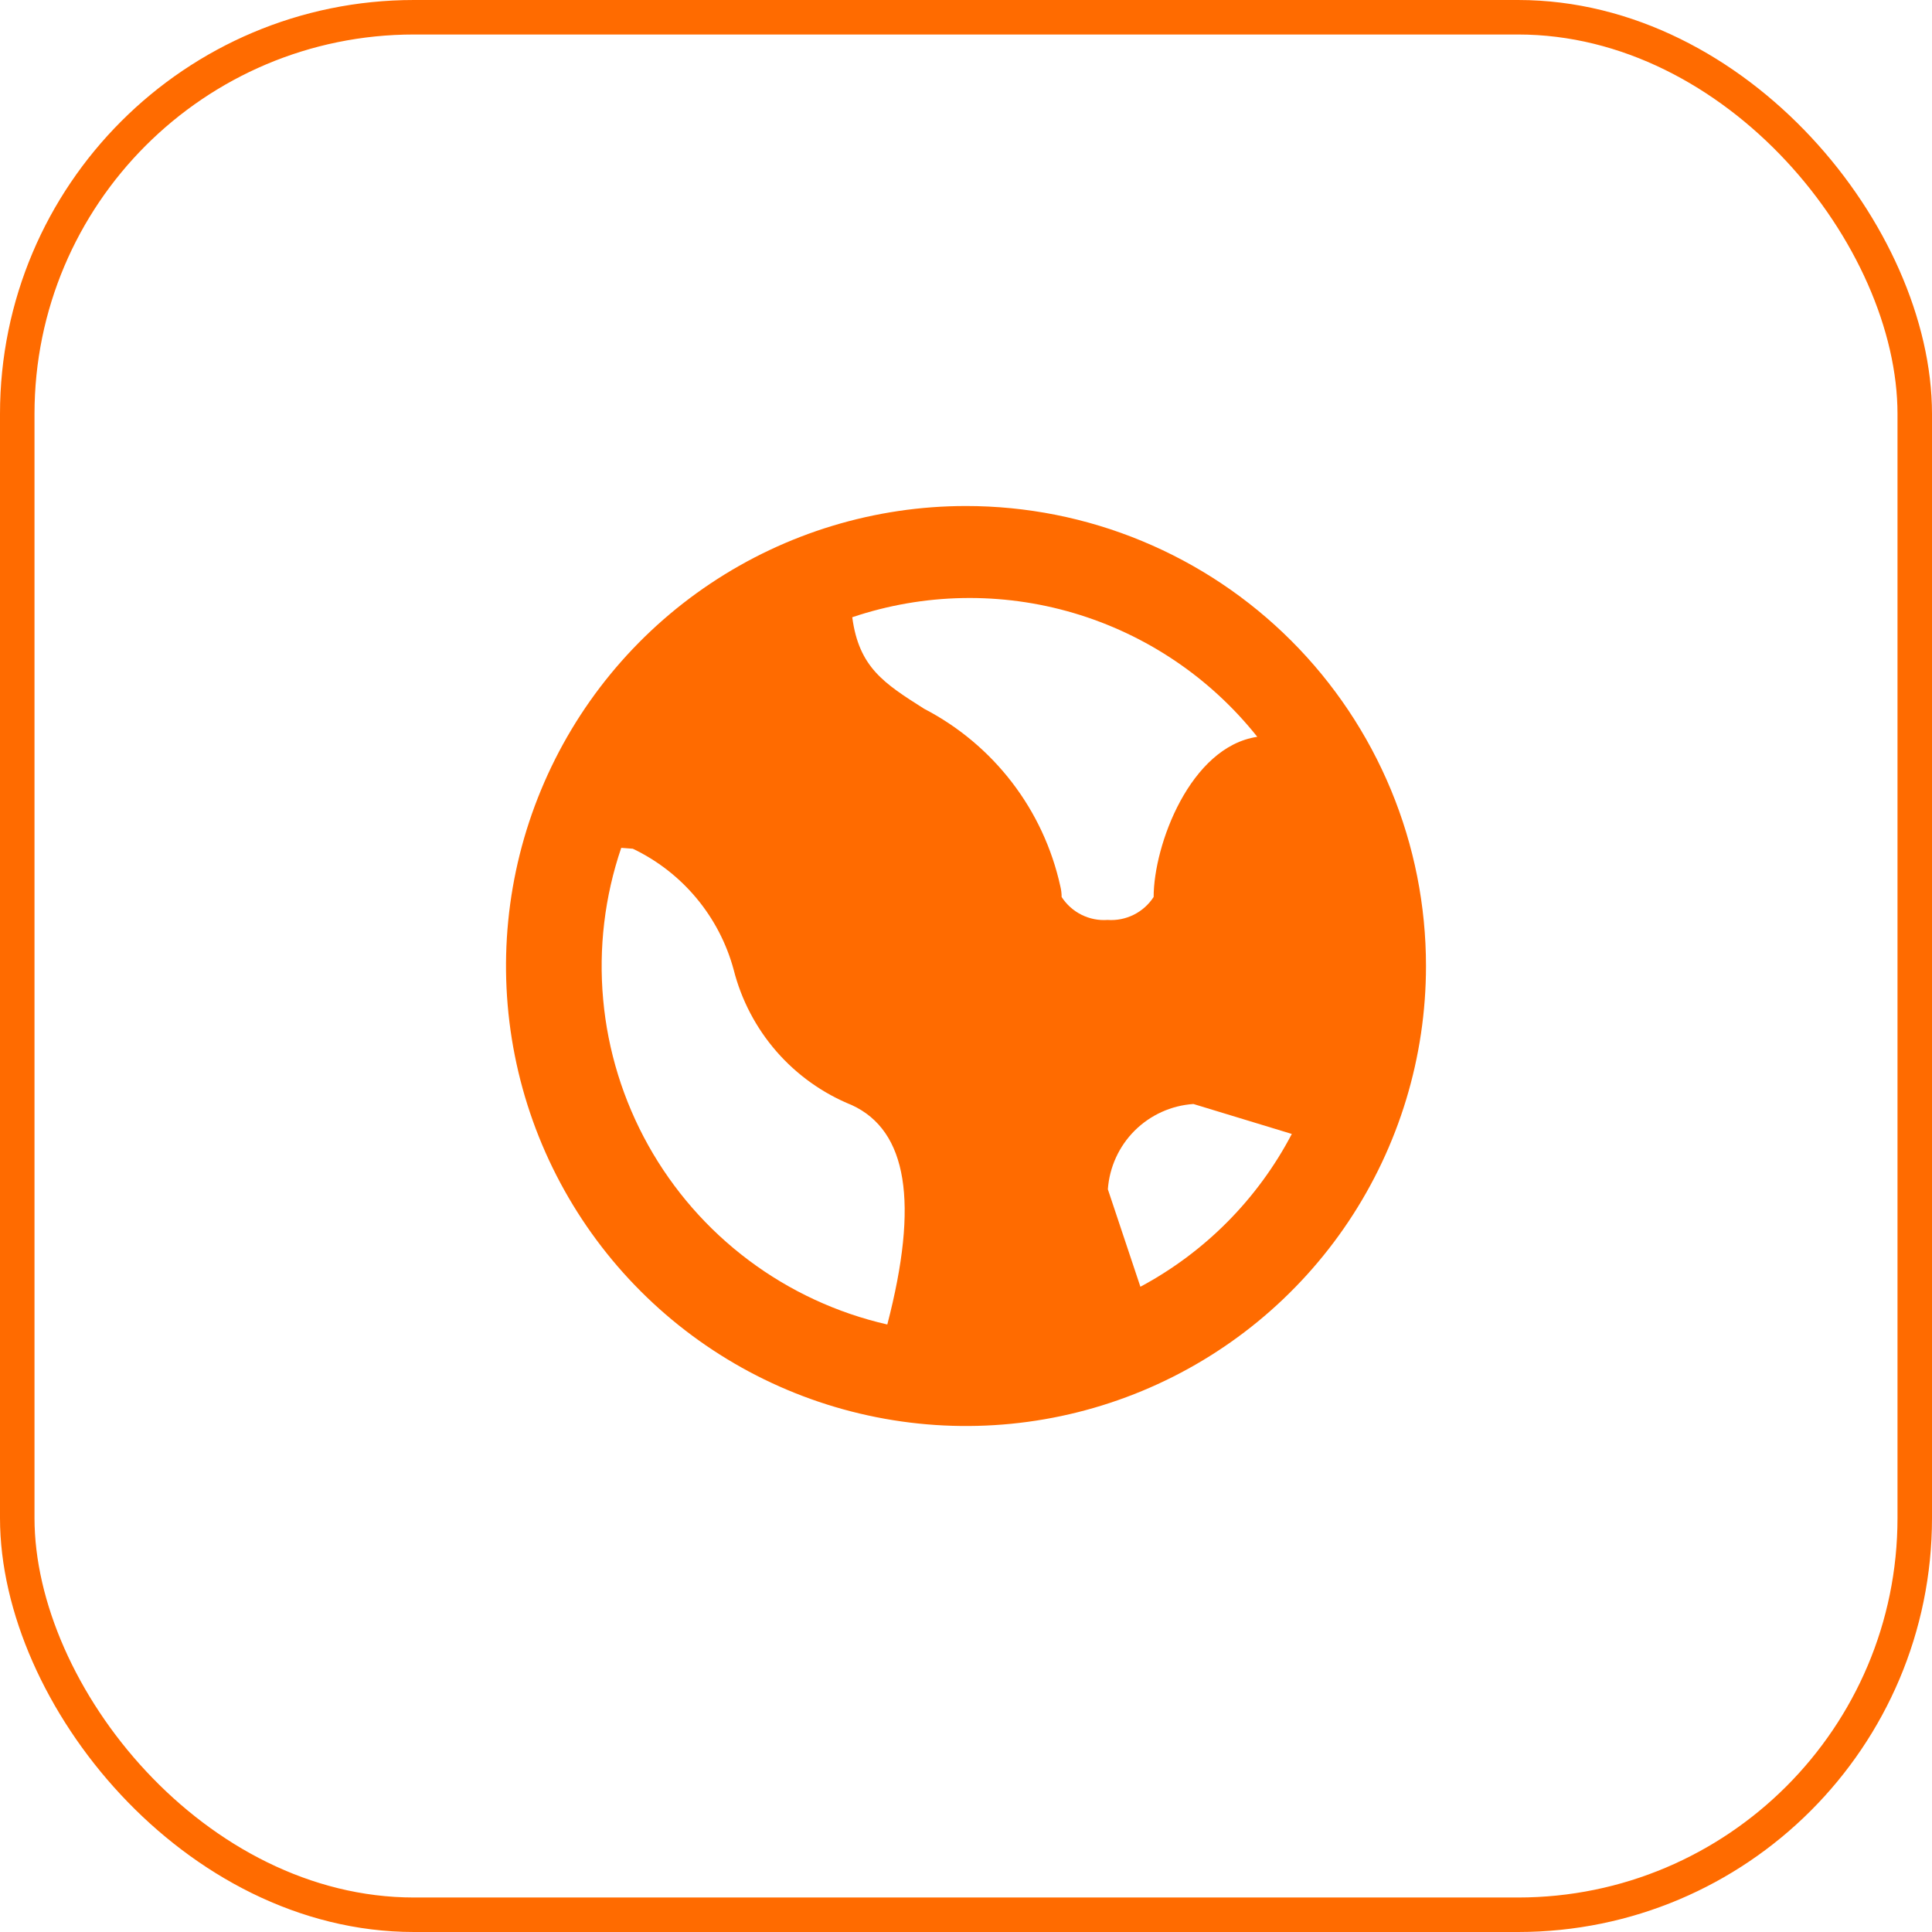 <?xml version="1.0" encoding="UTF-8"?> <svg xmlns="http://www.w3.org/2000/svg" width="56" height="56" viewBox="0 0 56 56" fill="none"><rect x="0.5" y="0.5" width="55" height="55" rx="11.5" stroke="#FF6B00"></rect><path d="M28 14.667C25.363 14.667 22.785 15.449 20.593 16.914C18.4 18.379 16.691 20.461 15.682 22.898C14.672 25.334 14.409 28.015 14.923 30.601C15.437 33.188 16.707 35.563 18.572 37.428C20.437 39.293 22.812 40.563 25.399 41.077C27.985 41.592 30.666 41.328 33.102 40.318C35.539 39.309 37.621 37.6 39.086 35.408C40.551 33.215 41.333 30.637 41.333 28C41.333 26.249 40.989 24.515 40.319 22.898C39.648 21.28 38.666 19.81 37.428 18.572C36.19 17.334 34.72 16.352 33.102 15.682C31.485 15.011 29.751 14.667 28 14.667V14.667ZM25.719 38.391C24.265 38.059 22.896 37.425 21.703 36.53C20.509 35.636 19.517 34.5 18.79 33.198C18.063 31.895 17.617 30.455 17.483 28.97C17.348 27.484 17.526 25.987 18.007 24.575L18.343 24.601C19.054 24.94 19.683 25.429 20.187 26.034C20.692 26.639 21.059 27.345 21.265 28.105C21.487 28.983 21.913 29.796 22.508 30.479C23.103 31.161 23.851 31.693 24.691 32.032C26.301 32.775 26.639 34.857 25.719 38.391ZM30.772 26C30.772 25.893 30.759 25.787 30.733 25.684C30.492 24.591 30.014 23.564 29.332 22.676C28.65 21.788 27.782 21.061 26.788 20.545C25.621 19.805 24.897 19.345 24.703 17.891C26.779 17.191 29.02 17.149 31.12 17.769C33.221 18.39 35.08 19.642 36.443 21.357C34.496 21.649 33.439 24.497 33.439 25.999C33.296 26.219 33.098 26.397 32.863 26.514C32.629 26.631 32.367 26.683 32.105 26.665C31.844 26.684 31.582 26.632 31.348 26.515C31.113 26.398 30.915 26.22 30.772 26ZM33.055 37.297L32.112 34.472C32.158 33.83 32.434 33.226 32.889 32.772C33.345 32.318 33.95 32.043 34.592 32L37.444 32.868C36.458 34.751 34.929 36.294 33.055 37.297V37.297Z" fill="#FF6B00"></path></svg> 